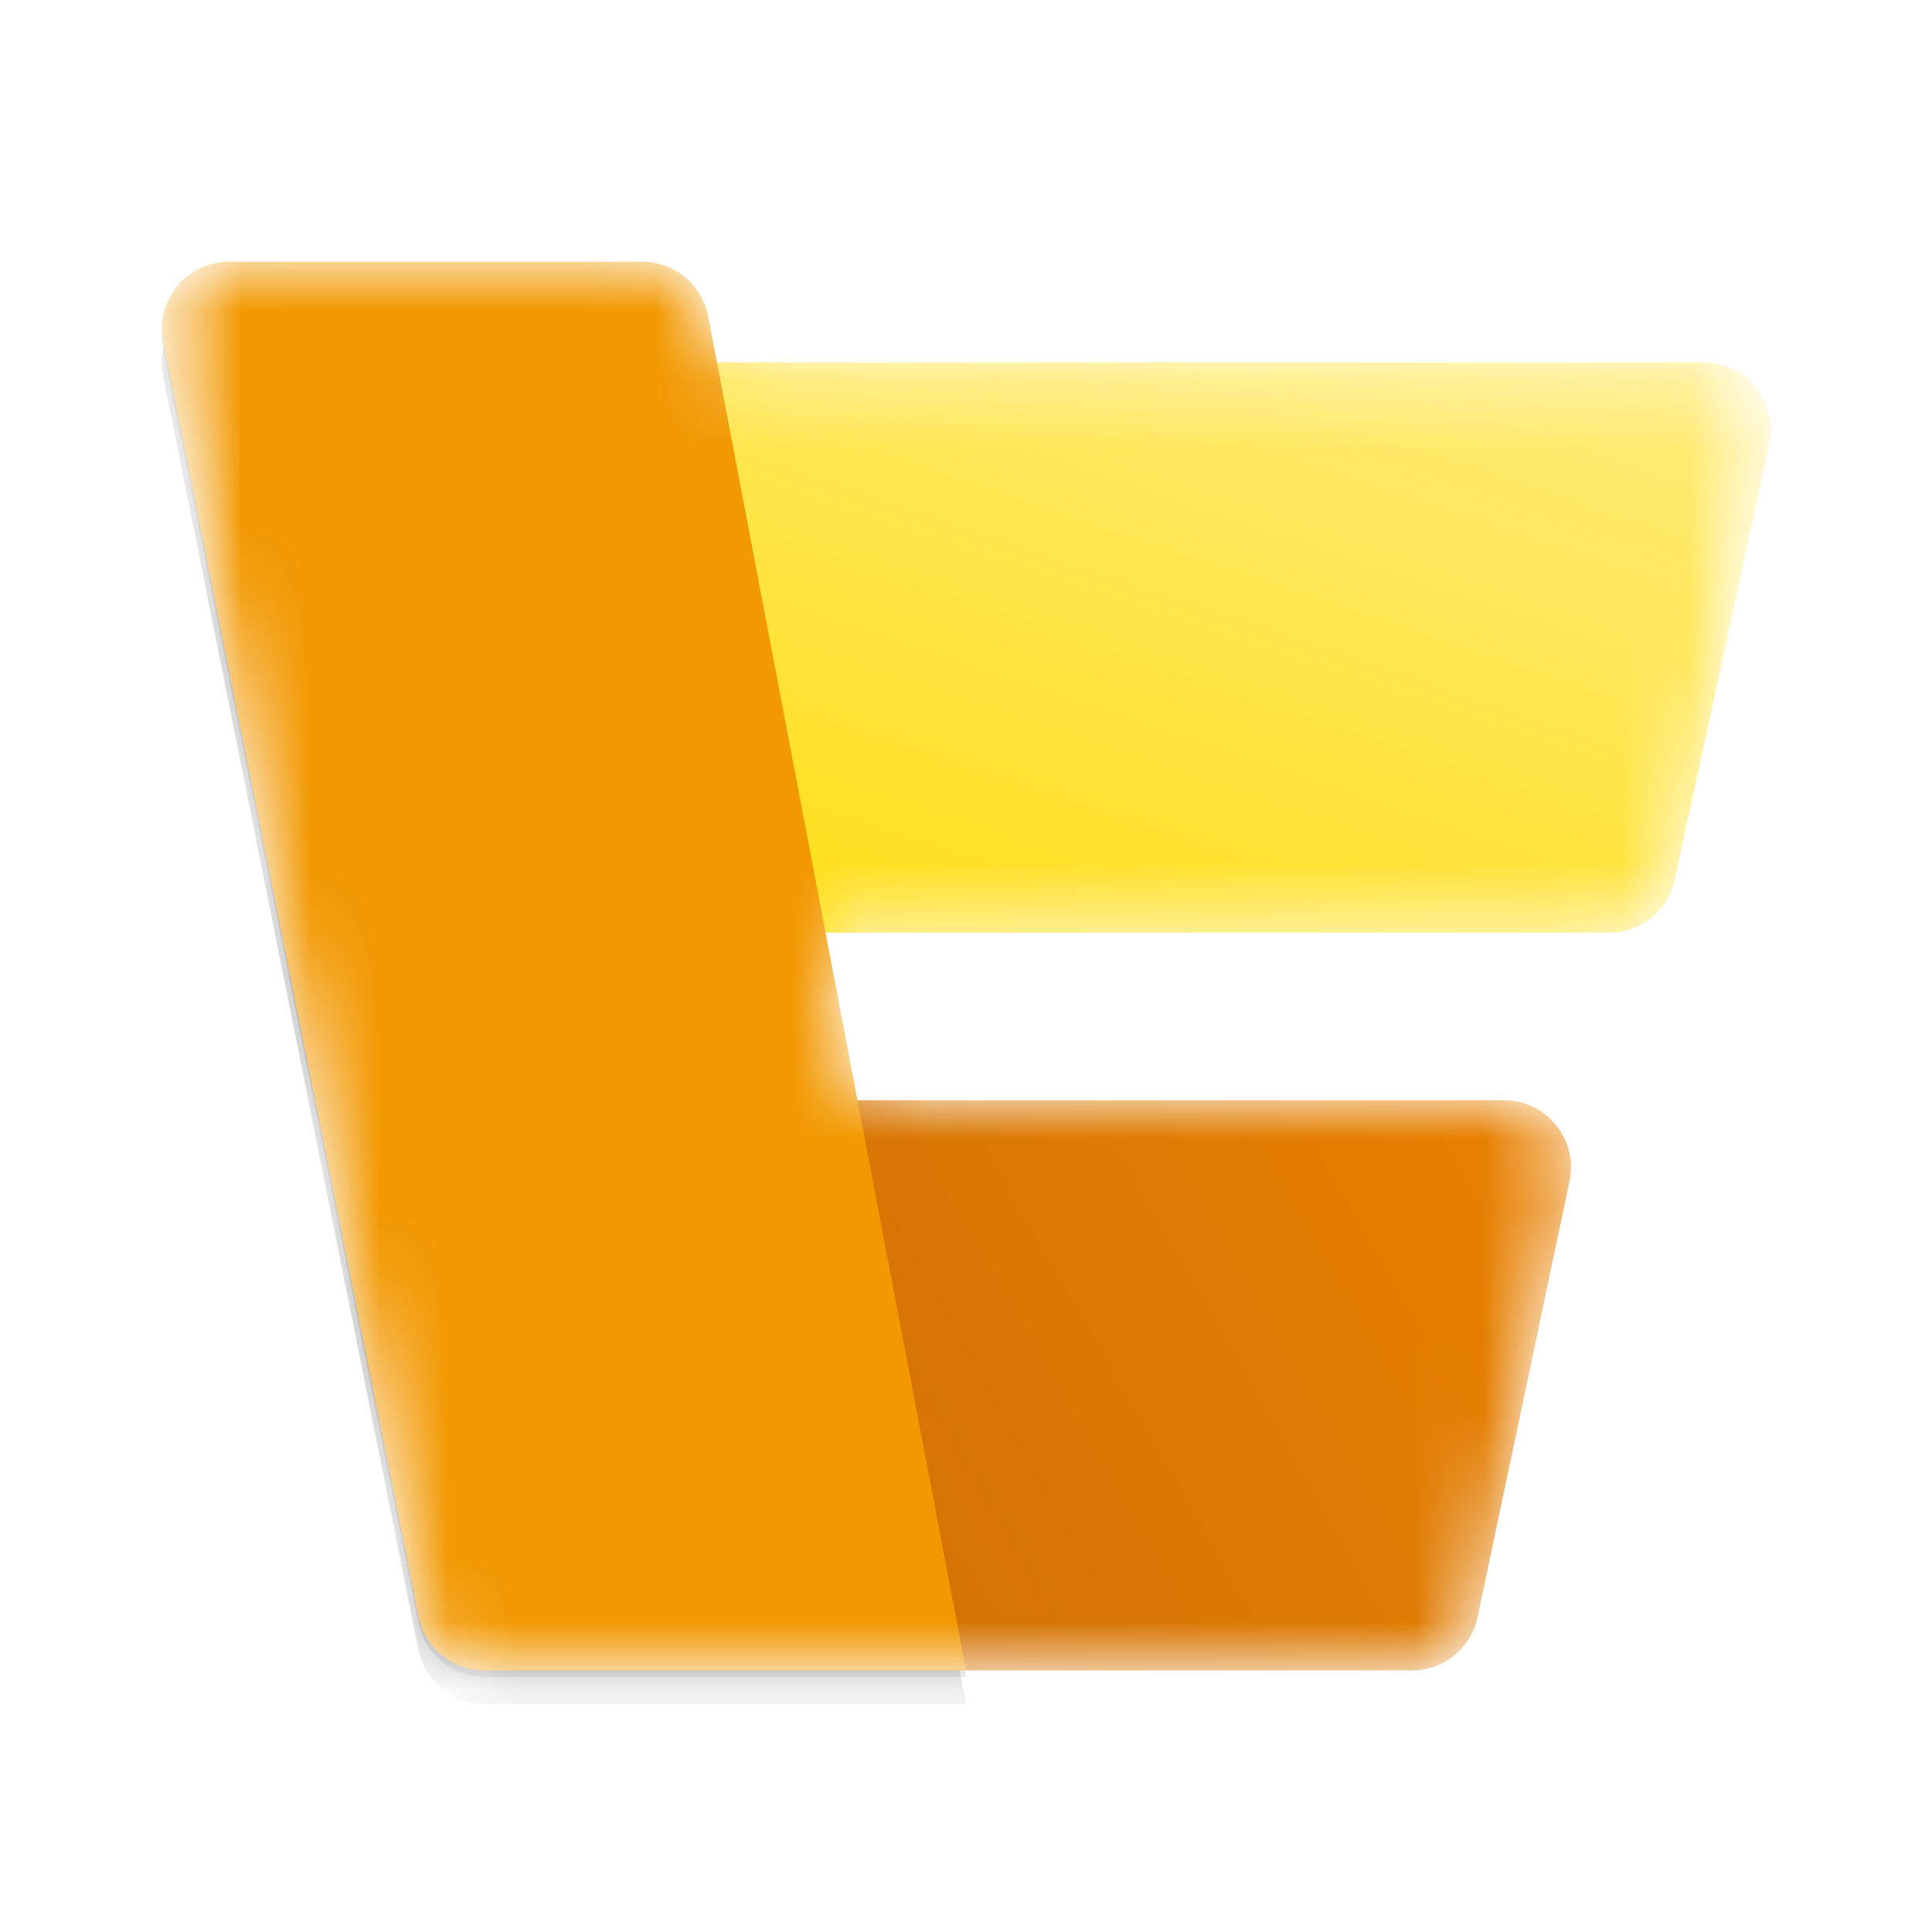<svg width="28" height="28" viewBox="0 0 28 28" fill="none" xmlns="http://www.w3.org/2000/svg">
<mask id="mask0_2934_12466" style="mask-type:luminance" maskUnits="userSpaceOnUse" x="2" y="2" width="24" height="24">
<path d="M25.667 2.334H2.333V25.667H25.667V2.334Z" fill="white"/>
</mask>
<g mask="url(#mask0_2934_12466)">
<mask id="mask1_2934_12466" style="mask-type:alpha" maskUnits="userSpaceOnUse" x="2" y="3" width="24" height="22">
<path d="M2.364 4.956C2.243 4.355 2.704 3.793 3.317 3.793H9.308C9.774 3.793 10.175 4.125 10.263 4.583L10.39 5.251H24.69C25.31 5.251 25.771 5.824 25.64 6.43L24.27 12.749C24.173 13.196 23.777 13.515 23.32 13.515H11.964L12.427 15.946H21.795C22.413 15.946 22.874 16.514 22.747 17.119L21.414 23.438C21.319 23.888 20.922 24.21 20.462 24.21H7.02C6.557 24.21 6.158 23.883 6.067 23.428L2.364 4.956Z" fill="url(#paint0_linear_2934_12466)"/>
</mask>
<g mask="url(#mask1_2934_12466)">
<path d="M25.642 6.43C25.773 5.824 25.312 5.252 24.692 5.252H2.807L4.357 13.516H23.321C23.779 13.516 24.175 13.197 24.272 12.75L25.642 6.43Z" fill="url(#paint1_linear_2934_12466)"/>
<path d="M22.747 17.118C22.875 16.514 22.414 15.945 21.796 15.945H5.93C5.324 15.945 4.865 16.494 4.973 17.091L6.119 23.41C6.203 23.873 6.606 24.209 7.076 24.209H20.463C20.923 24.209 21.32 23.887 21.414 23.438L22.747 17.118Z" fill="url(#paint2_linear_2934_12466)"/>
<g filter="url(#filter0_f_2934_12466)">
<path d="M3.317 4.279C2.703 4.279 2.243 4.841 2.364 5.443L6.066 23.915C6.157 24.369 6.556 24.696 7.019 24.696H14.001L10.262 5.07C10.175 4.611 9.774 4.279 9.307 4.279H3.317Z" fill="black" fill-opacity="0.32"/>
</g>
<g filter="url(#filter1_f_2934_12466)">
<path d="M3.317 3.887C2.703 3.887 2.243 4.448 2.364 5.05L6.066 23.522C6.157 23.977 6.556 24.303 7.019 24.303H14.001L10.262 4.677C10.175 4.218 9.774 3.887 9.307 3.887H3.317Z" fill="black" fill-opacity="0.24"/>
</g>
<path d="M3.317 3.793C2.704 3.793 2.243 4.355 2.364 4.956L6.067 23.428C6.158 23.883 6.557 24.21 7.02 24.21H14.001L10.263 4.583C10.175 4.125 9.774 3.793 9.308 3.793H3.317Z" fill="url(#paint3_linear_2934_12466)"/>
</g>
</g>
<defs>
<filter id="filter0_f_2934_12466" x="-3.211" y="-1.276" width="22.767" height="31.527" filterUnits="userSpaceOnUse" color-interpolation-filters="sRGB">
<feFlood flood-opacity="0" result="BackgroundImageFix"/>
<feBlend mode="normal" in="SourceGraphic" in2="BackgroundImageFix" result="shape"/>
<feGaussianBlur stdDeviation="2.778" result="effect1_foregroundBlur_2934_12466"/>
</filter>
<filter id="filter1_f_2934_12466" x="1.816" y="3.359" width="12.712" height="21.472" filterUnits="userSpaceOnUse" color-interpolation-filters="sRGB">
<feFlood flood-opacity="0" result="BackgroundImageFix"/>
<feBlend mode="normal" in="SourceGraphic" in2="BackgroundImageFix" result="shape"/>
<feGaussianBlur stdDeviation="0.264" result="effect1_foregroundBlur_2934_12466"/>
</filter>
<linearGradient id="paint0_linear_2934_12466" x1="-0.704" y1="-1.311" x2="11.033" y2="25.509" gradientUnits="userSpaceOnUse">
<stop stop-color="#FAC240"/>
<stop offset="0.2" stop-color="#F29800"/>
</linearGradient>
<linearGradient id="paint1_linear_2934_12466" x1="25.897" y1="5.252" x2="21.096" y2="19.625" gradientUnits="userSpaceOnUse">
<stop stop-color="#FFED80"/>
<stop offset="1" stop-color="#FFDB00"/>
</linearGradient>
<linearGradient id="paint2_linear_2934_12466" x1="22.995" y1="15.945" x2="5.692" y2="25.831" gradientUnits="userSpaceOnUse">
<stop stop-color="#EA8200"/>
<stop offset="1" stop-color="#C46A08"/>
</linearGradient>
<linearGradient id="paint3_linear_2934_12466" x1="-0.704" y1="-1.311" x2="11.033" y2="25.509" gradientUnits="userSpaceOnUse">
<stop stop-color="#FAC240"/>
<stop offset="0.2" stop-color="#F29800"/>
</linearGradient>
</defs>
</svg>
